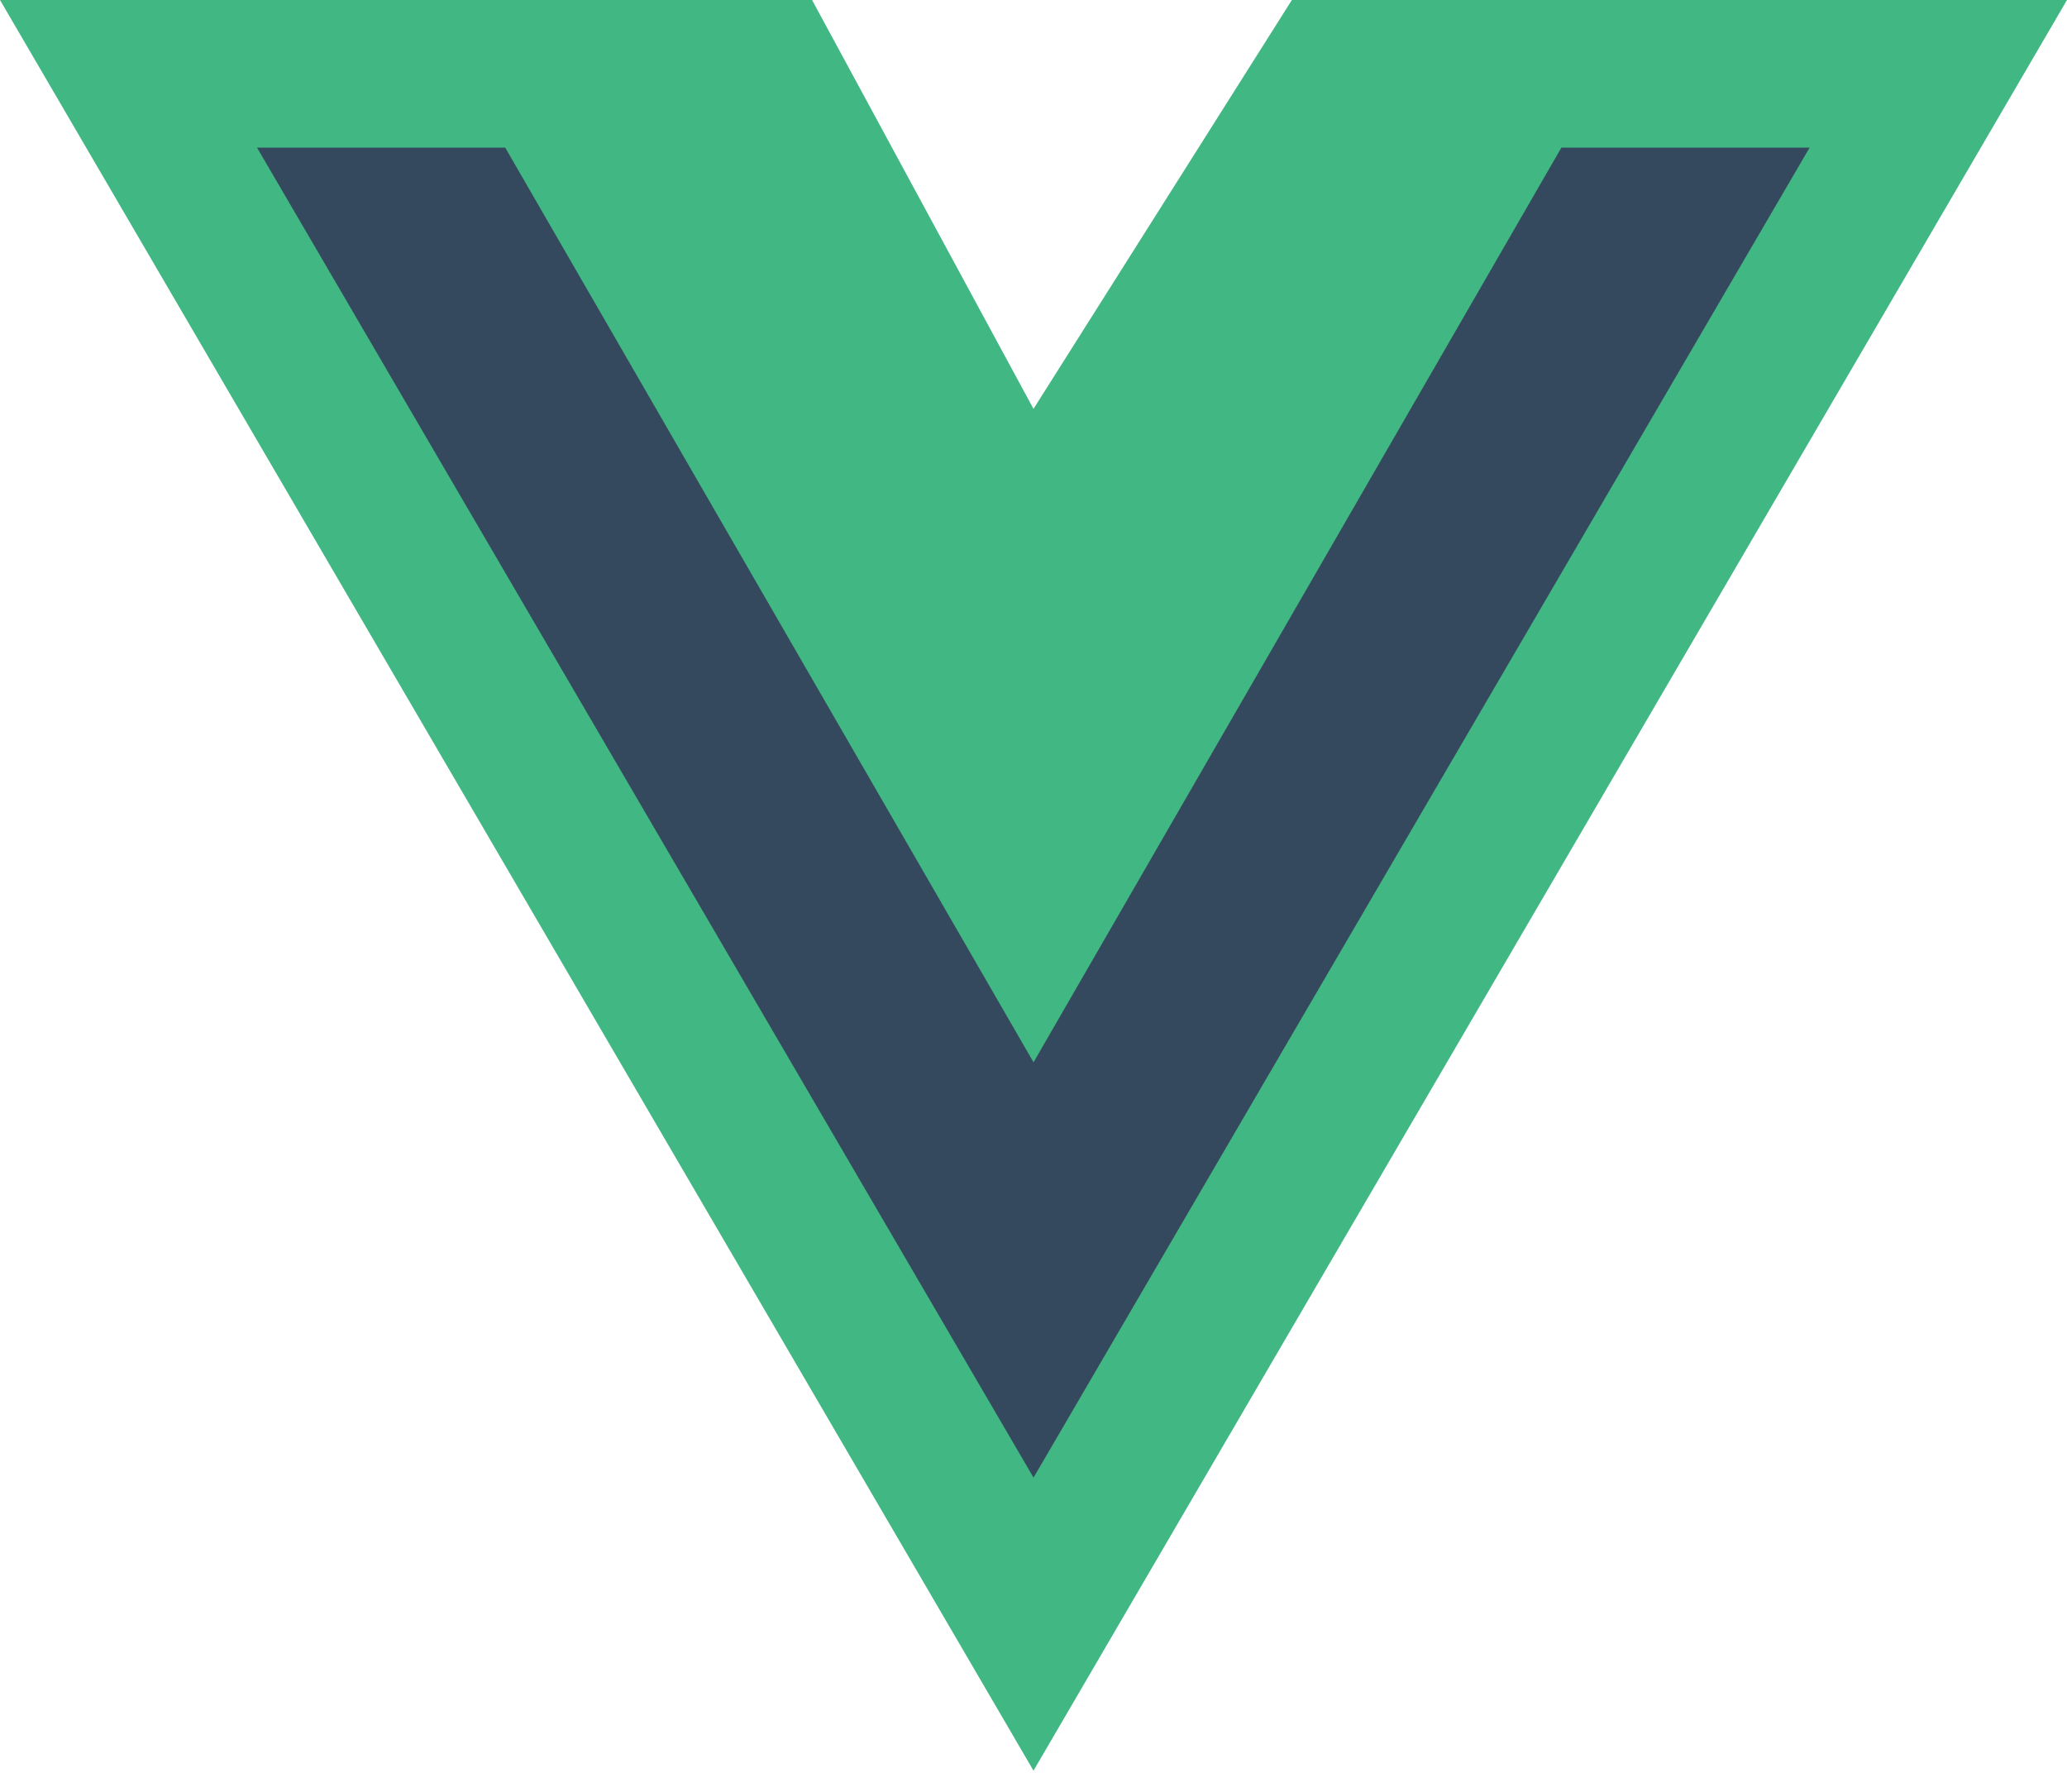 <svg width="60" height="52" viewBox="0 0 60 52" fill="none" xmlns="http://www.w3.org/2000/svg">
<path d="M47.799 0H37.5L30 11.866L23.572 0H0L30 51.389L60 0H47.799Z" fill="#41B883"/>
<path d="M7.461 4.285H14.666L30.001 30.83L45.323 4.285H52.528L30.001 42.884L7.461 4.285Z" fill="#35495E"/>
</svg>
